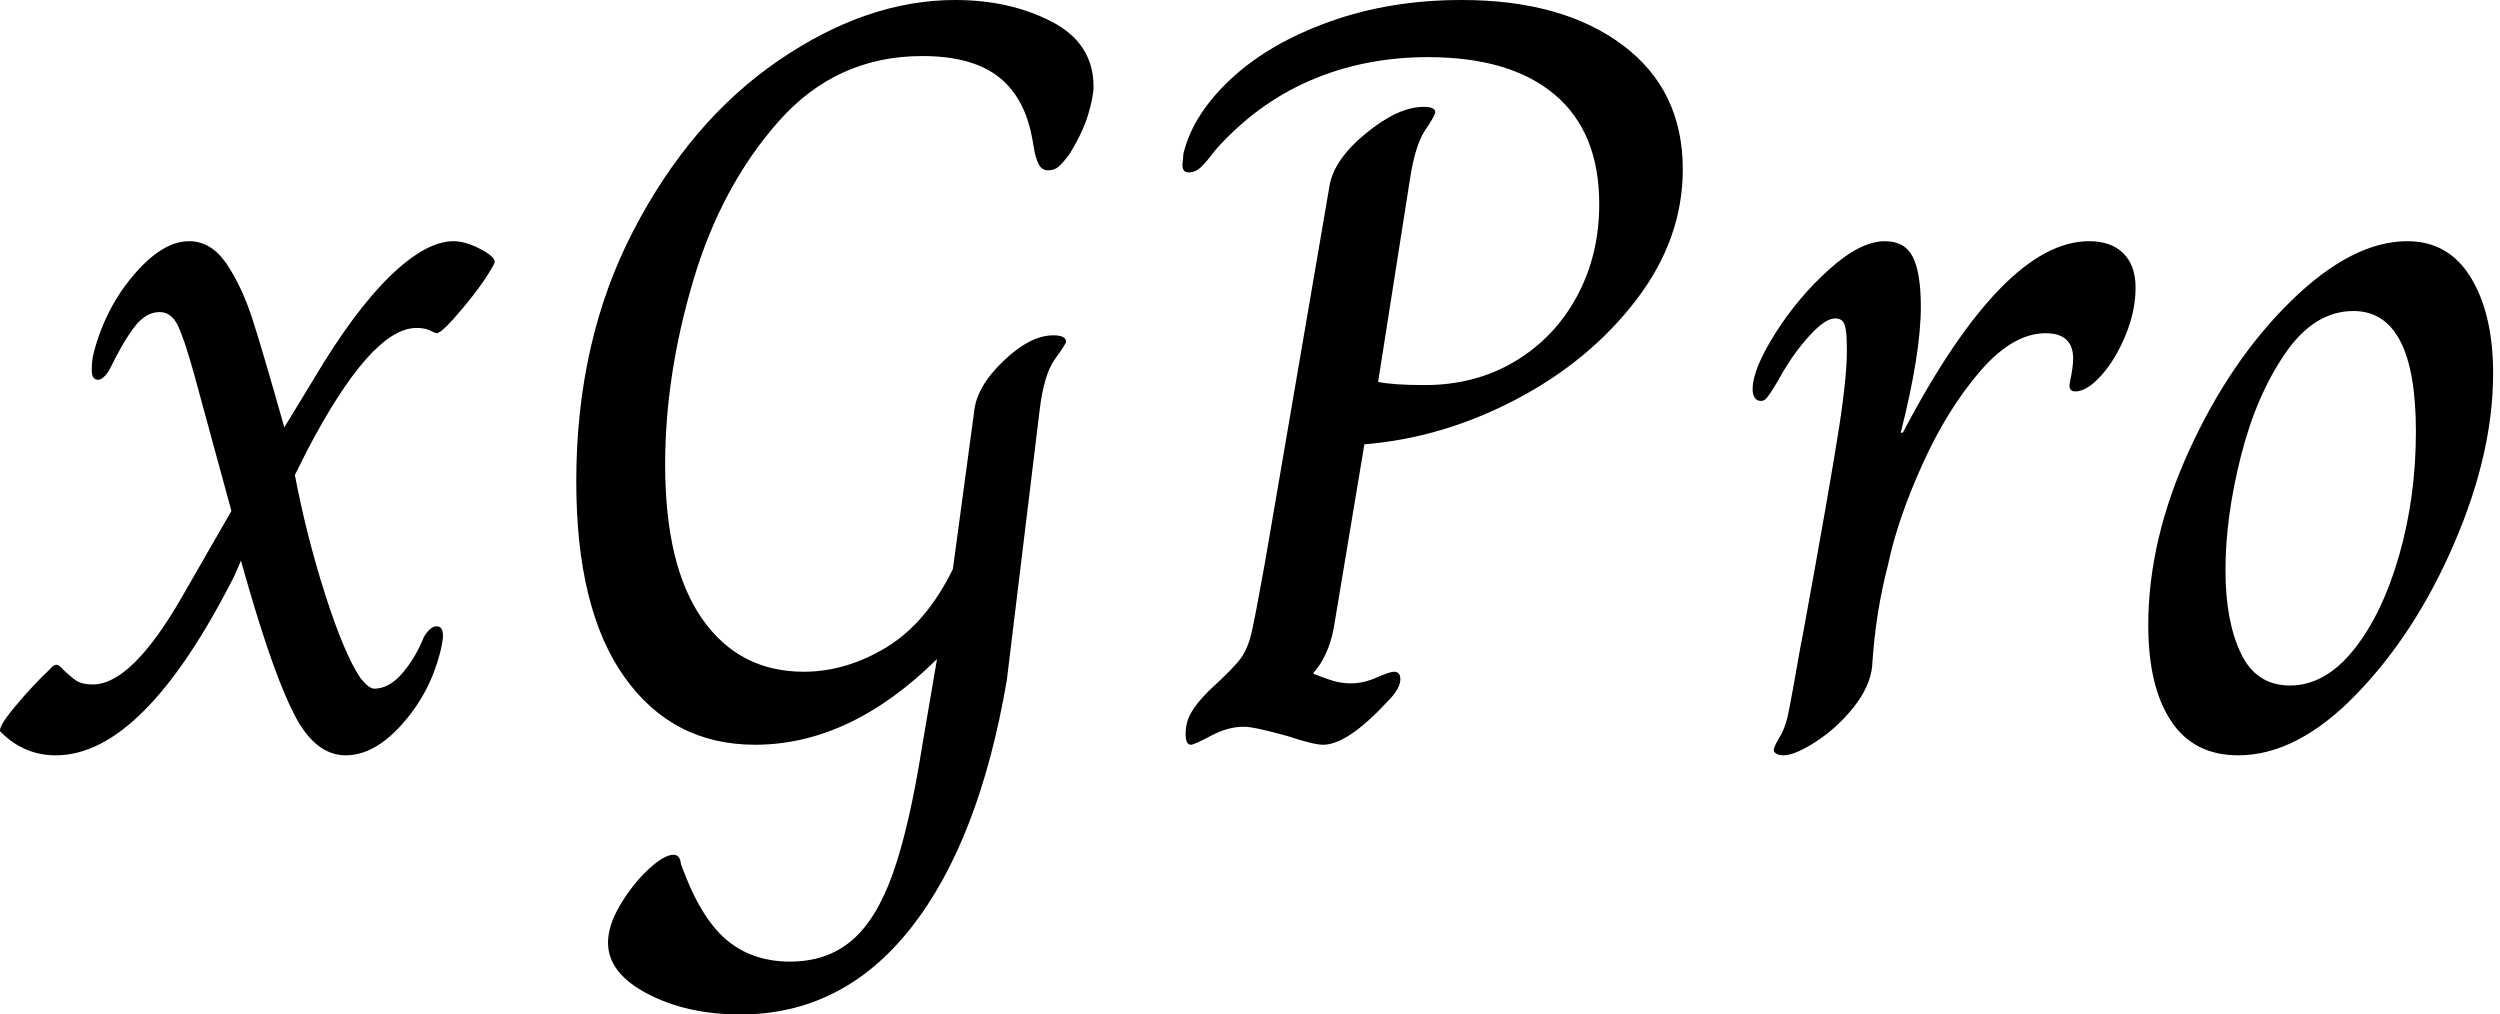 <svg baseProfile="full" height="28" version="1.1" viewBox="0 0 69 28" width="69" xmlns="http://www.w3.org/2000/svg" xmlns:ev="http://www.w3.org/2001/xml-events" xmlns:xlink="http://www.w3.org/1999/xlink"><defs /><g><path d="M-0.613 20.204Q-0.73 20.117 -0.234 19.518Q0.263 18.92 0.759 18.453Q0.905 18.277 1.022 18.394Q1.314 18.686 1.474 18.788Q1.635 18.891 1.927 18.891Q3.007 18.891 4.409 16.438L5.752 14.102L4.701 10.248Q4.438 9.314 4.263 8.964Q4.088 8.613 3.766 8.613Q3.387 8.613 3.066 9.036Q2.745 9.46 2.394 10.19Q2.219 10.482 2.073 10.482Q1.898 10.482 1.898 10.219Q1.898 9.927 1.956 9.723Q2.277 8.496 3.066 7.577Q3.854 6.657 4.584 6.657Q5.197 6.657 5.62 7.285Q6.044 7.912 6.336 8.818Q6.628 9.723 7.212 11.796L8.029 10.453Q9.139 8.584 10.131 7.62Q11.124 6.657 11.883 6.657Q12.263 6.657 12.759 6.949Q12.905 7.036 12.978 7.124Q13.051 7.212 12.993 7.299Q12.73 7.796 12.146 8.496Q11.562 9.197 11.416 9.197Q11.387 9.197 11.241 9.124Q11.095 9.051 10.861 9.051Q9.606 9.051 7.825 12.467L7.504 13.109Q7.825 14.803 8.35 16.438Q8.876 18.073 9.314 18.715Q9.547 19.007 9.693 19.007Q10.102 19.007 10.467 18.584Q10.832 18.161 11.066 17.577Q11.241 17.285 11.416 17.285Q11.591 17.285 11.591 17.547Q11.591 17.693 11.504 18.044Q11.212 19.153 10.453 20.0Q9.693 20.847 8.905 20.847Q8.088 20.847 7.518 19.781Q6.949 18.715 6.19 16.088L6.015 15.474L5.839 15.883Q3.328 20.847 0.905 20.847Q0.029 20.847 -0.613 20.204Z M16.146 26.015Q16.146 25.547 16.482 24.978Q16.818 24.409 17.255 24.0Q17.693 23.591 17.956 23.591Q18.131 23.591 18.161 23.854Q18.686 25.314 19.401 25.927Q20.117 26.54 21.168 26.54Q22.19 26.54 22.876 25.956Q23.562 25.372 24.015 24.088Q24.467 22.803 24.818 20.584L25.226 18.19Q22.832 20.555 20.204 20.555Q17.927 20.555 16.599 18.686Q15.27 16.818 15.27 13.285Q15.27 9.401 16.847 6.365Q18.423 3.328 20.861 1.664Q23.299 0.0 25.723 0.0Q27.241 0.0 28.394 0.599Q29.547 1.197 29.547 2.394Q29.547 2.657 29.401 3.153Q29.255 3.65 28.876 4.263Q28.701 4.496 28.584 4.599Q28.467 4.701 28.292 4.701Q28.117 4.701 28.029 4.526Q27.942 4.35 27.898 4.073Q27.854 3.796 27.825 3.679Q27.591 2.599 26.861 2.073Q26.131 1.547 24.818 1.547Q22.453 1.547 20.861 3.343Q19.27 5.139 18.496 7.752Q17.723 10.365 17.723 12.818Q17.723 15.62 18.745 17.08Q19.766 18.54 21.547 18.54Q22.715 18.54 23.825 17.869Q24.934 17.197 25.664 15.708L26.248 11.387Q26.307 10.686 27.051 9.971Q27.796 9.255 28.438 9.255Q28.788 9.255 28.788 9.431Q28.788 9.489 28.482 9.912Q28.175 10.336 28.058 11.328L27.153 18.774Q26.394 23.212 24.511 25.606Q22.628 28.0 19.796 28.0Q18.336 28.0 17.241 27.431Q16.146 26.861 16.146 26.015Z M32.088 20.263Q32.088 19.942 32.234 19.679Q32.38 19.416 32.73 19.066Q33.401 18.453 33.606 18.175Q33.81 17.898 33.912 17.445Q34.015 16.993 34.277 15.533L36.058 5.139Q36.175 4.409 37.066 3.679Q37.956 2.949 38.657 2.949Q38.978 2.949 38.978 3.095Q38.978 3.182 38.701 3.591Q38.423 4.0 38.277 4.964L37.401 10.54Q37.81 10.628 38.686 10.628Q40.088 10.628 41.182 9.971Q42.277 9.314 42.891 8.175Q43.504 7.036 43.504 5.635Q43.504 3.65 42.277 2.613Q41.051 1.577 38.774 1.577Q37.022 1.577 35.533 2.219Q34.044 2.861 32.905 4.146Q32.642 4.496 32.496 4.628Q32.35 4.759 32.175 4.759Q32.0 4.759 32.0 4.555L32.029 4.234Q32.292 3.153 33.343 2.175Q34.394 1.197 36.058 0.599Q37.723 0.0 39.708 0.0Q42.482 0.0 44.146 1.241Q45.81 2.482 45.81 4.672Q45.81 6.599 44.526 8.277Q43.241 9.956 41.212 11.022Q39.182 12.088 37.022 12.263L36.175 17.343Q36.029 18.102 35.62 18.569V18.599Q35.766 18.657 36.058 18.759Q36.35 18.861 36.642 18.861Q36.993 18.861 37.358 18.701Q37.723 18.54 37.839 18.54Q38.015 18.54 38.015 18.745Q38.015 19.007 37.664 19.358Q36.555 20.555 35.883 20.555Q35.62 20.555 34.92 20.321Q33.985 20.058 33.693 20.058Q33.255 20.058 32.788 20.307Q32.321 20.555 32.234 20.555Q32.088 20.555 32.088 20.263Z M48.321 20.701Q48.321 20.613 48.496 20.321Q48.672 20.029 48.759 19.504Q48.876 18.891 48.964 18.38Q49.051 17.869 49.139 17.431Q49.869 13.431 50.117 11.839Q50.365 10.248 50.336 9.518Q50.336 9.139 50.277 8.964Q50.219 8.788 50.015 8.788Q49.752 8.788 49.343 9.226Q48.934 9.664 48.584 10.248Q48.438 10.511 48.321 10.701Q48.204 10.891 48.131 10.978Q48.058 11.066 47.971 11.066Q47.854 11.066 47.796 10.978Q47.737 10.891 47.737 10.745Q47.737 10.19 48.365 9.197Q48.993 8.204 49.854 7.431Q50.715 6.657 51.387 6.657Q51.942 6.657 52.161 7.095Q52.38 7.533 52.38 8.467Q52.38 9.752 51.825 11.942H51.883Q54.657 6.657 57.022 6.657Q57.635 6.657 57.971 6.993Q58.307 7.328 58.307 7.942Q58.307 8.584 58.029 9.255Q57.752 9.927 57.358 10.365Q56.964 10.803 56.642 10.803Q56.438 10.803 56.496 10.54Q56.584 10.131 56.584 9.898Q56.584 9.197 55.825 9.197Q54.92 9.197 54.015 10.248Q53.109 11.299 52.423 12.818Q51.737 14.336 51.474 15.591Q51.124 16.934 51.036 18.394Q50.978 18.949 50.526 19.518Q50.073 20.088 49.489 20.467Q48.905 20.847 48.584 20.847Q48.467 20.847 48.394 20.803Q48.321 20.759 48.321 20.701Z M58.657 17.255Q58.657 14.891 59.796 12.409Q60.934 9.927 62.613 8.292Q64.292 6.657 65.81 6.657Q66.949 6.657 67.562 7.664Q68.175 8.672 68.175 10.307Q68.175 12.496 67.109 14.978Q66.044 17.46 64.409 19.153Q62.774 20.847 61.139 20.847Q59.912 20.847 59.285 19.898Q58.657 18.949 58.657 17.255ZM66.044 11.912Q66.044 8.584 64.321 8.584Q63.241 8.584 62.438 9.752Q61.635 10.92 61.212 12.599Q60.788 14.277 60.788 15.737Q60.788 17.139 61.212 18.029Q61.635 18.92 62.569 18.92Q63.533 18.92 64.321 17.942Q65.109 16.964 65.577 15.343Q66.044 13.723 66.044 11.912Z " fill="rgb(0,0,0)" transform="translate(0.635, 0)" /></g></svg>